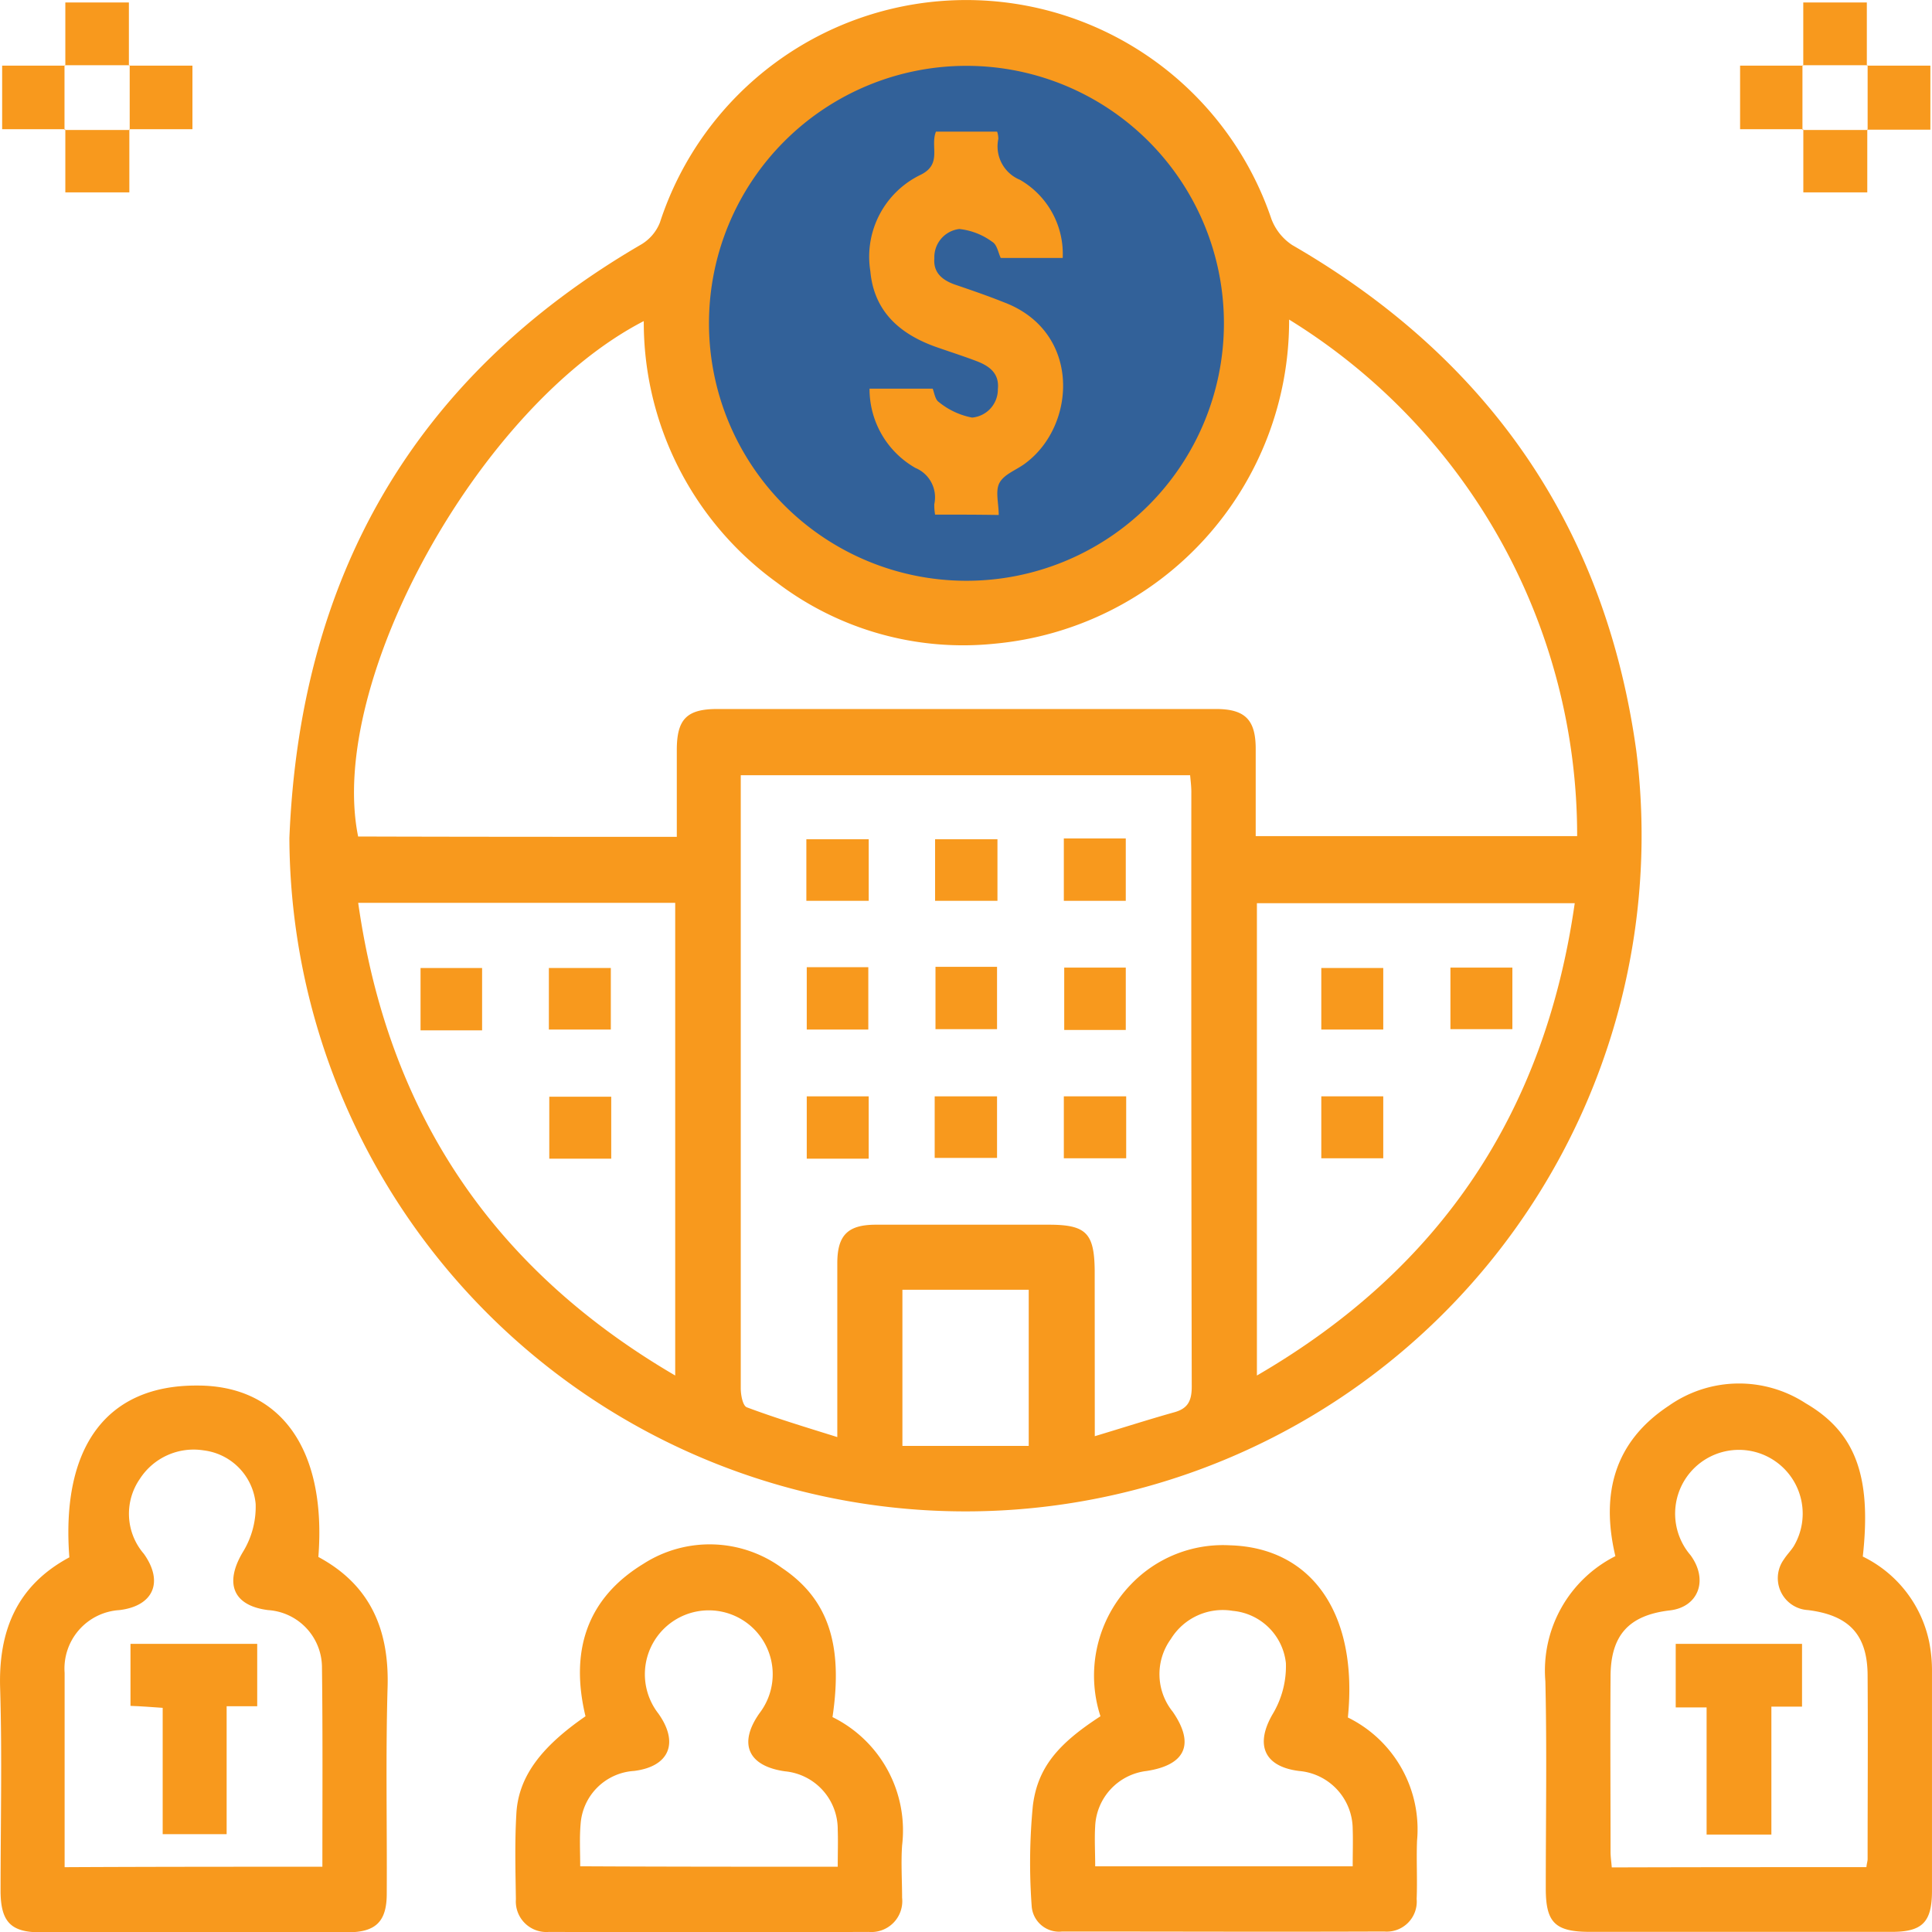 <svg xmlns="http://www.w3.org/2000/svg" width="98.96" height="98.976" viewBox="0 0 98.96 98.976">
    <defs>
        <style>
            .cls-1{fill:#326199}.cls-2{fill:#f8991d}
        </style>
    </defs>
    <g id="Grupo_2474" data-name="Grupo 2474" transform="translate(-670 -1210.5)">
        <circle id="Elipse_35" cx="14.095" cy="14.095" r="14.095" class="cls-1" data-name="Elipse 35" transform="translate(705.388 1212.956)"/>
        <g id="_x36_IJidg.tif_1_" transform="translate(670 1210.5)">
            <g id="Grupo_2463" data-name="Grupo 2463">
                <path id="Caminho_2734" d="M71.9 42.81c.536-13.332 6.326-23.574 17.969-30.374a2.287 2.287 0 0 0 1.01-1.154A16.5 16.5 0 0 1 122.2 11.1a2.765 2.765 0 0 0 1.072 1.339c10.056 5.811 16.032 14.445 17.618 25.9A34.631 34.631 0 1 1 71.9 42.81zm19.844-.062V38.3c0-1.587.515-2.1 2.081-2.1h25.531c1.5 0 2.04.556 2.04 2.04v4.472h16.465a31.039 31.039 0 0 0-14.754-26.459A16.61 16.61 0 0 1 108 32.857a15.754 15.754 0 0 1-11.127-3.132 16.444 16.444 0 0 1-6.821-13.394c-8.428 4.348-16.238 18.484-14.631 26.4 5.379.017 10.8.017 16.323.017zm21.41 30.7c1.442-.433 2.72-.845 4.039-1.216.7-.185.927-.556.927-1.319q-.031-15.238-.021-30.477c0-.288-.041-.6-.062-.845H95.02V71c0 .33.1.886.309.968 1.484.556 2.988 1.01 4.636 1.525v-8.9c0-1.442.536-1.978 1.978-1.978h8.857c1.916 0 2.329.433 2.349 2.349zM93.392 16.434a13.188 13.188 0 0 0 26.376.021 13.188 13.188 0 1 0-26.376-.021zM75.424 46.128c1.525 10.736 6.862 18.731 16.238 24.212V46.128zm46.034 24.212c9.438-5.481 14.754-13.5 16.279-24.192h-16.279zM103.3 73.946h6.47v-8h-6.47z" class="cls-2" data-name="Caminho 2734" transform="translate(-57.077 .116)"/>
                <path id="Caminho_2735" d="M16.271 353.078c2.679 1.442 3.647 3.75 3.544 6.738-.1 3.5-.021 7.006-.041 10.509 0 1.422-.556 1.978-2 1.978H2.012c-1.484 0-2-.536-2.019-2.061 0-3.462.082-6.944-.021-10.406-.1-2.988.865-5.3 3.544-6.738-.433-5.667 1.916-8.82 6.532-8.8 4.307-.019 6.652 3.278 6.223 8.78zm.206 15.867c0-3.482.021-6.841-.021-10.2A2.95 2.95 0 0 0 13.7 355.8c-1.813-.227-2.246-1.381-1.3-2.967a4.422 4.422 0 0 0 .659-2.473 3.045 3.045 0 0 0-2.658-2.741 3.279 3.279 0 0 0-3.276 1.463 3.138 3.138 0 0 0 .206 3.833c1.03 1.442.495 2.679-1.257 2.885a3 3 0 0 0-2.8 3.215v9.953c4.487-.023 8.794-.023 13.203-.023z" class="cls-2" data-name="Caminho 2735" transform="translate(.036 -273.328)"/>
                <path id="Caminho_2736" d="M387.669 352.629c-.762-3.215-.041-5.873 2.741-7.707a6.25 6.25 0 0 1 7.006-.124c2.576 1.5 3.379 3.771 2.926 7.851a6.277 6.277 0 0 1 3.4 4.369 7.5 7.5 0 0 1 .144 1.525v11.23c0 1.607-.495 2.1-2.061 2.1h-15.454c-1.793 0-2.267-.474-2.267-2.225 0-3.544.062-7.068-.021-10.612a6.561 6.561 0 0 1 3.586-6.407zm12.858 15.929c.021-.206.062-.309.062-.412 0-3.132.021-6.244 0-9.376 0-2.1-.927-3.112-3.05-3.379a1.638 1.638 0 0 1-1.236-2.6c.144-.227.35-.433.495-.659a3.267 3.267 0 1 0-5.275.453c.927 1.278.392 2.658-1.072 2.823-2.1.247-3.029 1.278-3.029 3.4-.021 2.988 0 5.976 0 8.964 0 .268.041.515.062.8 4.348-.014 8.654-.014 13.043-.014z" class="cls-2" data-name="Caminho 2736" transform="translate(-304.927 -272.92)"/>
                <path id="Caminho_2737" d="M144.307 392.607a6.473 6.473 0 0 1 3.565 6.573c-.062.886 0 1.793 0 2.679a1.583 1.583 0 0 1-1.71 1.752q-8.191.031-16.382 0a1.564 1.564 0 0 1-1.69-1.669c-.021-1.442-.062-2.885.021-4.327.082-1.9 1.216-3.441 3.544-5.049-.783-3.256 0-6 2.967-7.81a6.278 6.278 0 0 1 7.089.206c2.369 1.587 3.152 3.915 2.596 7.645zm.268 7.666c0-.68.021-1.3 0-1.9a2.982 2.982 0 0 0-2.7-2.988c-1.9-.268-2.411-1.422-1.3-2.988a3.274 3.274 0 1 0-5.193.021c1.072 1.5.577 2.72-1.236 2.947a2.928 2.928 0 0 0-2.741 2.72c-.062.7-.021 1.422-.021 2.164 4.416.023 8.716.023 13.191.023z" class="cls-2" data-name="Caminho 2737" transform="translate(-101.665 -304.655)"/>
                <path id="Caminho_2738" d="M272.3 392.812a6.383 6.383 0 0 1 3.544 6.306c-.041.989.021 2-.021 2.988a1.538 1.538 0 0 1-1.669 1.669c-5.5.021-10.983 0-16.485 0a1.407 1.407 0 0 1-1.566-1.319 30.453 30.453 0 0 1 .062-5.131c.247-1.958 1.3-3.173 3.462-4.575a6.725 6.725 0 0 1 1.546-6.738 6.52 6.52 0 0 1 5.09-2.019c4.223.123 6.572 3.544 6.037 8.819zm-12.941 7.624h13.188c0-.68.021-1.3 0-1.916a3 3 0 0 0-2.741-2.967c-1.834-.227-2.267-1.381-1.339-2.947a4.764 4.764 0 0 0 .659-2.576 3.009 3.009 0 0 0-2.72-2.679 3.117 3.117 0 0 0-3.173 1.442 3.066 3.066 0 0 0 .1 3.73c1.133 1.648.659 2.72-1.339 3.029a2.983 2.983 0 0 0-2.638 2.844c-.039.66.002 1.319.002 2.04z" class="cls-2" data-name="Caminho 2738" transform="translate(-203.26 -304.84)"/>
                <path id="Caminho_2739" d="M16.121 3.735V.5h3.256v3.235l.041-.021H16.1z" class="cls-2" data-name="Caminho 2739" transform="translate(-12.775 -.373)"/>
                <path id="Caminho_2740" d="M448.121 3.735V.5h3.256v3.235l.041-.021H448.1z" class="cls-2" data-name="Caminho 2740" transform="translate(-355.755 -.373)"/>
                <path id="Caminho_2741" d="M3.735 19.376H.5v-3.255h3.235l-.041-.021v3.318z" class="cls-2" data-name="Caminho 2741" transform="translate(-.39 -12.758)"/>
                <path id="Caminho_2742" d="M32.1 16.121h3.235v3.256H32.1l.021.041V16.1z" class="cls-2" data-name="Caminho 2742" transform="translate(-25.478 -12.758)"/>
                <path id="Caminho_2743" d="M435.735 19.376H432.5v-3.255h3.235l-.041-.021v3.318z" class="cls-2" data-name="Caminho 2743" transform="translate(-343.37 -12.758)"/>
                <path id="Caminho_2744" d="M464.1 16.121h3.235V19.4H464.1l.021.021V16.1z" class="cls-2" data-name="Caminho 2744" transform="translate(-368.458 -12.758)"/>
                <path id="Caminho_2745" d="M19.4 32v3.235h-3.279V32l-.021.041h3.318z" class="cls-2" data-name="Caminho 2745" transform="translate(-12.775 -25.382)"/>
                <path id="Caminho_2746" d="M451.4 32v3.235h-3.276V32l-.021.041h3.318z" class="cls-2" data-name="Caminho 2746" transform="translate(-355.755 -25.382)"/>
                <path id="Caminho_2747" d="M203.594 208.5v3.153H200.4V208.5z" class="cls-2" data-name="Caminho 2747" transform="translate(-159.097 -165.512)"/>
                <path id="Caminho_2748" d="M235.594 208.5v3.153H232.4V208.5z" class="cls-2" data-name="Caminho 2748" transform="translate(-184.503 -165.512)"/>
                <path id="Caminho_2749" d="M267.594 272.4v3.173H264.4V272.4z" class="cls-2" data-name="Caminho 2749" transform="translate(-209.909 -216.244)"/>
                <path id="Caminho_2750" d="M232.3 275.553V272.4h3.194v3.153z" class="cls-2" data-name="Caminho 2750" transform="translate(-184.424 -216.244)"/>
                <path id="Caminho_2751" d="M203.673 275.594H200.5V272.4h3.173z" class="cls-2" data-name="Caminho 2751" transform="translate(-159.177 -216.244)"/>
                <path id="Caminho_2752" d="M267.653 243.594H264.5V240.4h3.153z" class="cls-2" data-name="Caminho 2752" transform="translate(-209.989 -190.838)"/>
                <path id="Caminho_2753" d="M232.5 240.2h3.153v3.194H232.5z" class="cls-2" data-name="Caminho 2753" transform="translate(-184.583 -190.679)"/>
                <path id="Caminho_2754" d="M200.5 240.3h3.153v3.194H200.5z" class="cls-2" data-name="Caminho 2754" transform="translate(-159.177 -190.759)"/>
                <path id="Caminho_2755" d="M264.4 208.3h3.173v3.194H264.4z" class="cls-2" data-name="Caminho 2755" transform="translate(-209.909 -165.353)"/>
                <path id="Caminho_2756" d="M219.459 52.217a2.737 2.737 0 0 1-.041-.536 1.63 1.63 0 0 0-.968-1.855 4.652 4.652 0 0 1-2.349-4.059h3.235c.082.206.124.556.309.68a3.821 3.821 0 0 0 1.71.8 1.447 1.447 0 0 0 1.319-1.463c.082-.8-.433-1.175-1.072-1.422-.7-.268-1.422-.495-2.122-.742-1.834-.659-3.153-1.813-3.338-3.874a4.657 4.657 0 0 1 2.6-4.946c1.092-.556.453-1.442.762-2.2h3.132a1.167 1.167 0 0 1 .062.371 1.854 1.854 0 0 0 1.113 2.1 4.381 4.381 0 0 1 2.184 4h-3.173c-.124-.247-.185-.68-.433-.824a3.461 3.461 0 0 0-1.69-.659 1.452 1.452 0 0 0-1.278 1.5c-.062.742.412 1.113 1.03 1.339.845.288 1.69.577 2.514.907 3.977 1.484 3.75 6.285 1.133 8.243-.453.35-1.092.556-1.339 1.01-.227.412-.041 1.051-.041 1.649-1.137-.019-2.188-.019-3.259-.019z" class="cls-2" data-name="Caminho 2756" transform="translate(-171.562 -25.858)"/>
                <path id="Caminho_2757" d="M139.673 272.5v3.173H136.5V272.5z" class="cls-2" data-name="Caminho 2757" transform="translate(-108.365 -216.324)"/>
                <path id="Caminho_2758" d="M136.4 243.653V240.5h3.173v3.153z" class="cls-2" data-name="Caminho 2758" transform="translate(-108.286 -190.918)"/>
                <path id="Caminho_2759" d="M107.653 243.694H104.5V240.5h3.153z" class="cls-2" data-name="Caminho 2759" transform="translate(-82.959 -190.918)"/>
                <path id="Caminho_2760" d="M328.4 272.4h3.173v3.173H328.4z" class="cls-2" data-name="Caminho 2760" transform="translate(-260.721 -216.244)"/>
                <path id="Caminho_2761" d="M363.673 240.4v3.153H360.5V240.4z" class="cls-2" data-name="Caminho 2761" transform="translate(-286.207 -190.838)"/>
                <path id="Caminho_2762" d="M328.4 243.653V240.5h3.173v3.153z" class="cls-2" data-name="Caminho 2762" transform="translate(-260.721 -190.918)"/>
                <path id="Caminho_2763" d="M38.891 408.5v3.194h-1.566v6.553h-3.276v-6.47c-.6-.041-1.092-.082-1.649-.1V408.5z" class="cls-2" data-name="Caminho 2763" transform="translate(-25.716 -324.299)"/>
                <path id="Caminho_2764" d="M422.97 411.715h-1.57v6.553h-3.318v-6.512H416.5V408.5h6.47v3.215z" class="cls-2" data-name="Caminho 2764" transform="translate(-330.667 -324.299)"/>
            </g>
        </g>
    </g>
</svg>
